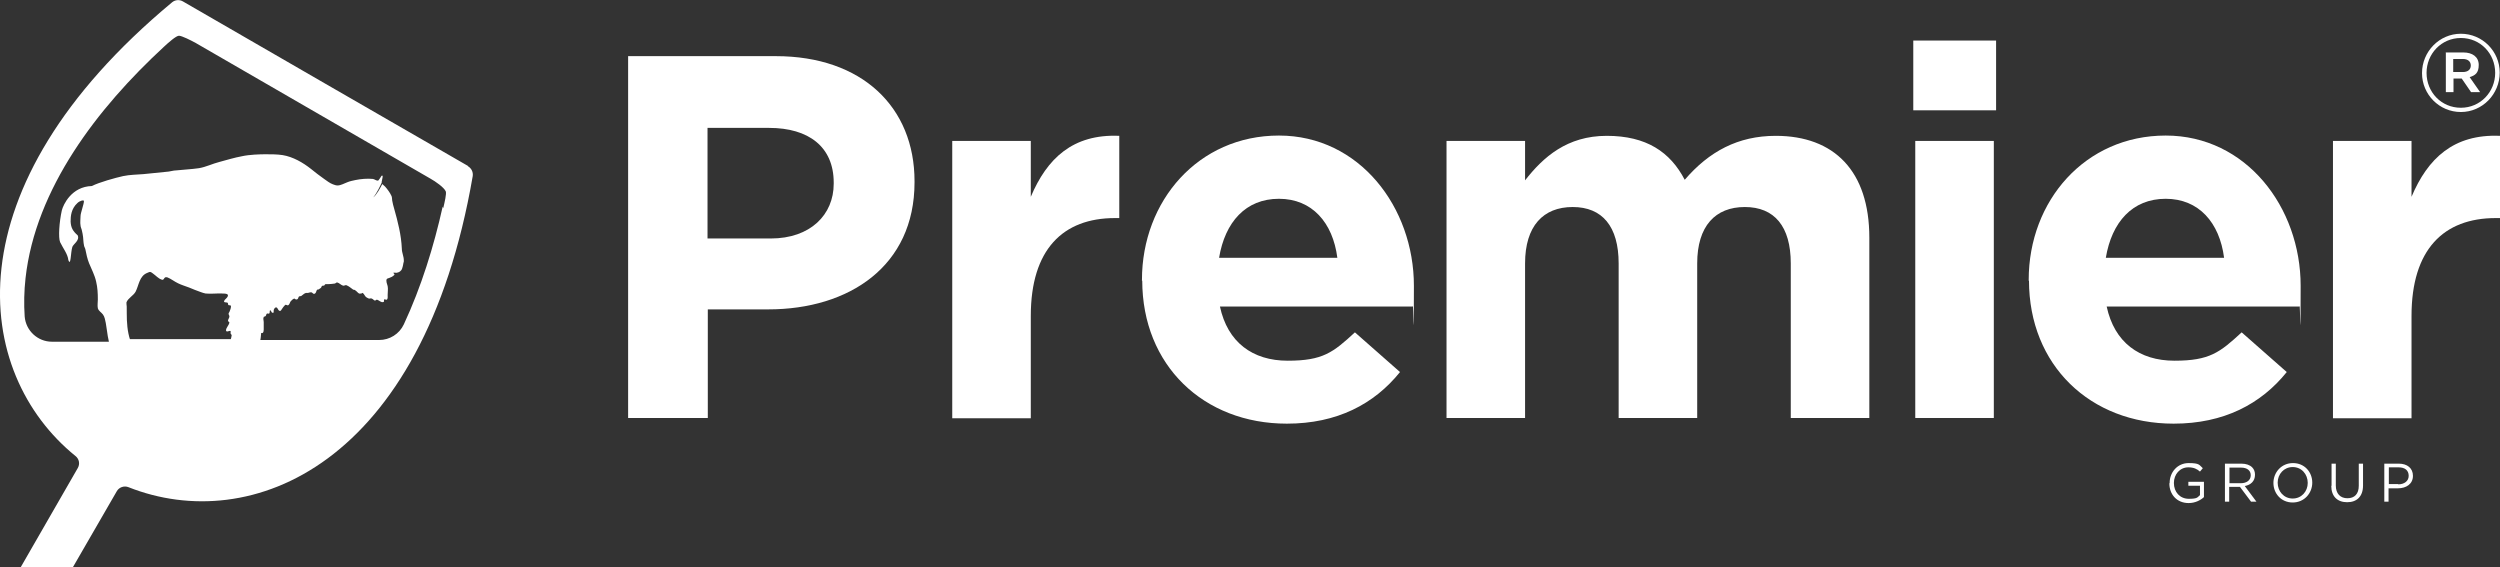 <?xml version="1.0" encoding="UTF-8"?>
<svg id="Layer_1" data-name="Layer 1" xmlns="http://www.w3.org/2000/svg" version="1.1" viewBox="0 0 881.6 200.1">
  <rect x="0" y="0" width="881.6" height="200.1" fill="#333333" stroke="none"/>
  <defs>
    <style>
      .cls-1 {
        fill: #fff;
        stroke-width: 0px;
      }
    </style>
  </defs>
  <path class="cls-1" d="M165,58.5l-50.3-29L64.5.5c-1.2-.7-2.7-.6-3.8.3C-18.3,66.5-9.4,131.6,26.6,160.8c1.3,1,1.7,2.8.8,4.3l-20.2,35.1h18.4l15.6-27c.8-1.4,2.6-2,4.1-1.4,43.1,17.1,103.8-7.6,121.4-109.7.2-1.4-.4-2.7-1.7-3.5ZM45.9,119.9c-1-3-1.2-6.2-1.2-9.4s0-2.2-.1-3.3c0-.2,0-.4,0-.6.6-1.5,2.4-2.3,3.2-3.7,1.2-2.3,1.3-5.6,4.2-6.7.3-.1.6-.3.9-.3.4,0,.8.4,1.1.6,1,.7,1.8,1.7,3,2.1.8.3.7-.5,1.3-.8.2-.1.5,0,.7,0,1.3.5,2.5,1.5,3.8,2.1,1.2.6,2.6,1,3.9,1.5,1.4.6,2.7,1.1,4.1,1.6.6.2,1.1.4,1.7.5,2,.2,4-.1,5.9,0,.5,0,1.6,0,1.9.4.4.6-.7,1.5-1,1.8-.1.2-.3.4-.3.6,0,.5,1,.2,1.3.5.2.2,0,.6.3.8.2.1.7,0,.8.2.2.6-.3,1.7-.5,2.2-.1.2-.3.4-.3.6,0,.4.3.6.3,1,0,.5-.5,1-.5,1.5,0,.3.5.4.5.7-.2.9-1.1,1.7-1.2,2.6,0,.8.8.4,1.2.3.1,0,.3,0,.4,0,.1.2,0,.5,0,.8,0,.2.3.4.4.7,0,.4-.2.9-.3,1.4h-35.6ZM156.1,72.9c-3.1,13.9-7.5,28.2-13.7,41.5-1.6,3.4-5,5.5-8.7,5.5h-41.9c.2-.8.2-1.7.3-2.5,1,.4.9-1.2.9-1.7s0-1.4,0-2.1c0-.6-.3-1.2,0-1.8,0-.2.4-.1.6-.3.3-.2.2-.6.5-.9.2-.2.6.2.9-.1.2-.2,0-1,.3-1.1.1,0,.2.2.3.3.1.3.3.7.7.6.3,0,.2-.4.2-.7,0-.4.3-1.2.9-1.2.6,0,.7,1.5,1.5,1.2.2,0,.3-.4.5-.6.3-.5.7-1,1.1-1.4.4-.4.8.3,1.2,0,.4-.3.5-.8.7-1.2.3-.4.8-.9,1.3-1.1.2,0,.3,0,.4.2.2.1.5.2.8,0,.3-.2.3-.7.5-.9.2-.2.5-.1.8-.2.5-.3,1.1-1,1.7-1.1.2,0,.4,0,.6,0,.4,0,.8-.3,1.3-.2.4,0,.6.7,1.1.5.7-.3.5-.9.9-1.4.2-.2.6,0,.8-.3.2-.2.6-.3.7-.6.1-.1.1-.4.3-.5.2-.1.5,0,.7-.1.2-.1.2-.4.5-.5.3,0,.6,0,.9,0,.8,0,1.5-.1,2.3-.2.3,0,.7-.5.9-.4.8.2,1.3.9,2,1.1.5.2.9-.3,1.3-.1.8.3,1.6,1,2.3,1.5.3.2.6,0,.8.3.5.3.8.8,1.3,1.1.2.1.6,0,.8,0,.2,0,.4-.3.5-.2.6.4.7,1.2,1.4,1.6.3.2.7.4,1,.4.3,0,.5-.2.8,0,.4.1.7.6,1.1.7.3,0,.5-.4.8-.3.7.2,1.4,1.1,2.2.8.5-.2,0-.6.3-.9.2-.2.7.3,1,0,.3-.4.2-1.1.2-1.6,0-1.1.2-2.1,0-3.1-.2-.7-.7-1.9-.3-2.5.1-.2.7-.3.9-.4.6-.2,1.2-.5,1.7-1,.4-.3-.4-.7-.3-.8.2-.1.8,0,1.1,0,.9-.1,1.7-.6,2-1.5.2-.5.3-1.1.4-1.6,0-.4.3-.8.2-1.3,0-1.4-.7-2.7-.7-4.1-.2-4.8-1.4-9.5-2.7-14.1-.3-.9-.5-1.9-.7-2.9-.1-.5,0-1.2-.3-1.7-.5-1.1-1.4-2.3-2.2-3.2-.3-.3-.7-.6-1-.9-.6,1.2-2,3.9-3.2,4.7,1.1-1.1,2.7-4.5,3-5.2,0-.1,0-.2,0-.3l.3-1.5c0-.2.1-.5,0-.6-.2-.2-.4,0-.5.2-.2.4-.5.8-.8,1.2,0,.1-.2.3-.4.3-.6,0-1.1-.5-1.7-.6-2-.2-4.3,0-6.2.4-.9.2-2,.4-2.9.8-1.1.4-2.2,1.1-3.4,1.1-.5,0-1.1-.2-1.6-.4-1.1-.4-2.1-1.2-3.1-1.9-1.6-1.1-3.1-2.3-4.6-3.5-2.9-2.3-6.4-4.3-10-4.9-2-.3-4-.3-6-.3s-5.7.1-8.4.7c-2.7.5-5.3,1.3-7.9,2-2.4.6-4.8,1.8-7.2,2.2-2.7.4-5.5.5-8.2.8-.8,0-1.7.3-2.5.4l-8.9.9c-2.4.2-4.8.2-7.2.7-2.7.6-8.5,2.2-11,3.5-7.2.2-10.1,6.6-10.6,8.6-.9,4-1.3,9.6-.6,11.2,1,2.1,2.7,4.2,2.9,6.3.9,2.5.8-2.7,1.4-4.6.3-1,2.7-2.3,1.9-4.1-1.7-1.5-2.4-2.7-2.5-4.9,0-1.9.2-4.5,2.4-6.5.8-.8,2.3-1.2,2.3-.7,0,1.1-1.2,4.2-1.2,5.3,0,1-.2,2.3,0,3.3,0,.6.4,1.2.5,1.9.2.7.3,1.5.4,2.2.1.9.1,1.9.3,2.8,0,.5.4,1,.5,1.5.3,1.6.7,3.4,1.3,4.9.9,2.2,2,4.2,2.5,6.5.5,2.1.6,4.1.6,6.3,0,1-.2,2.1,0,3.1.3,1,1.2,1.4,1.8,2.2.6.8.8,2,1,3,.3,1.5.4,3,.7,4.6.1.7.3,1.3.4,2h-20.1c-5,0-9.2-3.9-9.6-8.9-.3-4.4-.2-9,.3-13.5,3.5-31.6,25.4-60,48.8-81.6,1.5-1.4,4.3-3.9,5.3-3.9s4.2,1.6,6,2.6l82.7,47.8c1.8,1,4.8,3.1,5.4,4.5.3.8-.4,3.8-.9,5.9Z"/>
  <g>
    <path class="cls-1" d="M221.5,19.8h52.1c30.4,0,48.9,18,48.9,44.1v.4c0,29.5-23,44.8-51.6,44.8h-21.3v38.3h-28.1V19.8ZM271.8,84.1c14,0,22.2-8.4,22.2-19.3v-.4c0-12.6-8.8-19.3-22.8-19.3h-21.7v39h22.2Z"/>
    <path class="cls-1" d="M335.8,49.7h27.7v19.7c5.7-13.5,14.8-22.2,31.2-21.5v29h-1.5c-18.4,0-29.7,11.1-29.7,34.5v36.1h-27.7V49.7Z"/>
    <path class="cls-1" d="M402.7,99.1v-.4c0-27.9,19.9-50.9,48.3-50.9s47.6,25.3,47.6,53-.2,4.7-.4,7.3h-68c2.7,12.6,11.5,19.1,23.9,19.1s16-2.9,23.7-10l15.9,14c-9.1,11.3-22.2,18.2-39.9,18.2-29.4,0-51-20.6-51-50.5ZM471.6,90.9c-1.6-12.4-8.9-20.8-20.6-20.8s-19,8.2-21.1,20.8h41.7Z"/>
    <path class="cls-1" d="M510.1,49.7h27.7v13.9c6.4-8.2,14.8-15.7,28.8-15.7s22.4,5.7,27.5,15.5c8.6-10,18.8-15.5,32.1-15.5,20.6,0,33,12.4,33,35.9v63.6h-27.7v-54.5c0-13.1-5.8-19.9-16.2-19.9s-16.8,6.7-16.8,19.9v54.5h-27.7v-54.5c0-13.1-5.8-19.9-16.2-19.9s-16.8,6.7-16.8,19.9v54.5h-27.7V49.7Z"/>
    <path class="cls-1" d="M674.7,14.3h29.2v24.6h-29.2V14.3ZM675.4,49.7h27.7v97.7h-27.7V49.7Z"/>
    <path class="cls-1" d="M715.4,99.1v-.4c0-27.9,19.9-50.9,48.3-50.9s47.6,25.3,47.6,53-.2,4.7-.4,7.3h-68c2.7,12.6,11.5,19.1,23.9,19.1s16-2.9,23.7-10l15.9,14c-9.1,11.3-22.2,18.2-39.9,18.2-29.4,0-51-20.6-51-50.5ZM784.3,90.9c-1.6-12.4-8.9-20.8-20.6-20.8s-19,8.2-21.1,20.8h41.7Z"/>
    <path class="cls-1" d="M822.7,49.7h27.7v19.7c5.7-13.5,14.8-22.2,31.2-21.5v29h-1.5c-18.4,0-29.7,11.1-29.7,34.5v36.1h-27.7V49.7Z"/>
  </g>
  <g>
    <path class="cls-1" d="M765.1,170.3h0c0-3.7,2.7-7,6.7-7s3.7.7,5,1.8l-1,1.2c-1-.9-2.2-1.5-4.1-1.5-3,0-5.1,2.5-5.1,5.5h0c0,3.2,2.1,5.6,5.3,5.6s3-.6,3.9-1.3v-3.3h-4.1v-1.4h5.5v5.4c-1.2,1.1-3.1,2.1-5.4,2.1-4.2,0-6.8-3.1-6.8-6.9Z"/>
    <path class="cls-1" d="M784.6,163.5h5.8c1.7,0,3,.5,3.8,1.3.7.7,1,1.6,1,2.6h0c0,2.3-1.5,3.6-3.6,4l4.1,5.5h-1.9l-3.9-5.2h-3.8v5.2h-1.5v-13.4ZM790.2,170.4c2,0,3.5-1,3.5-2.8h0c0-1.7-1.3-2.7-3.4-2.7h-4.1v5.5h4.1Z"/>
    <path class="cls-1" d="M801.7,170.3h0c0-3.7,2.8-7,6.9-7s6.8,3.2,6.8,6.9h0c0,3.7-2.8,7-6.9,7s-6.8-3.2-6.8-6.9ZM813.8,170.3h0c0-3.1-2.2-5.6-5.3-5.6s-5.3,2.5-5.3,5.5h0c0,3.1,2.2,5.6,5.3,5.6s5.3-2.5,5.3-5.5Z"/>
    <path class="cls-1" d="M822.2,171.3v-7.8h1.5v7.7c0,2.9,1.6,4.5,4.1,4.5s4-1.5,4-4.4v-7.8h1.5v7.7c0,3.9-2.2,5.9-5.6,5.9s-5.6-2-5.6-5.8Z"/>
    <path class="cls-1" d="M840.9,163.5h5c3,0,5,1.6,5,4.3h0c0,2.9-2.4,4.4-5.3,4.4h-3.3v4.7h-1.5v-13.4ZM845.7,170.8c2.2,0,3.7-1.2,3.7-3h0c0-2-1.4-3-3.6-3h-3.4v5.9h3.3Z"/>
  </g>
  <path class="cls-1" d="M854.1,25.8h0c0-7.6,6.1-13.9,13.7-13.9s13.7,6.2,13.7,13.7h0c0,7.6-6.1,13.9-13.7,13.9s-13.7-6.2-13.7-13.7ZM879.9,25.7h0c0-6.8-5.2-12.3-12.1-12.3s-12.1,5.6-12.1,12.3h0c0,6.8,5.2,12.3,12.1,12.3s12.1-5.6,12.1-12.3ZM862.4,18.5h6.3c3.1,0,5.4,1.5,5.4,4.4s-1.3,3.7-3.2,4.3l3.7,5.3h-3.2l-3.3-4.8h-2.9v4.8h-2.7v-13.9ZM868.5,25.4c1.8,0,2.8-.9,2.8-2.3s-1-2.3-2.8-2.3h-3.4v4.6h3.4Z"/>
</svg>